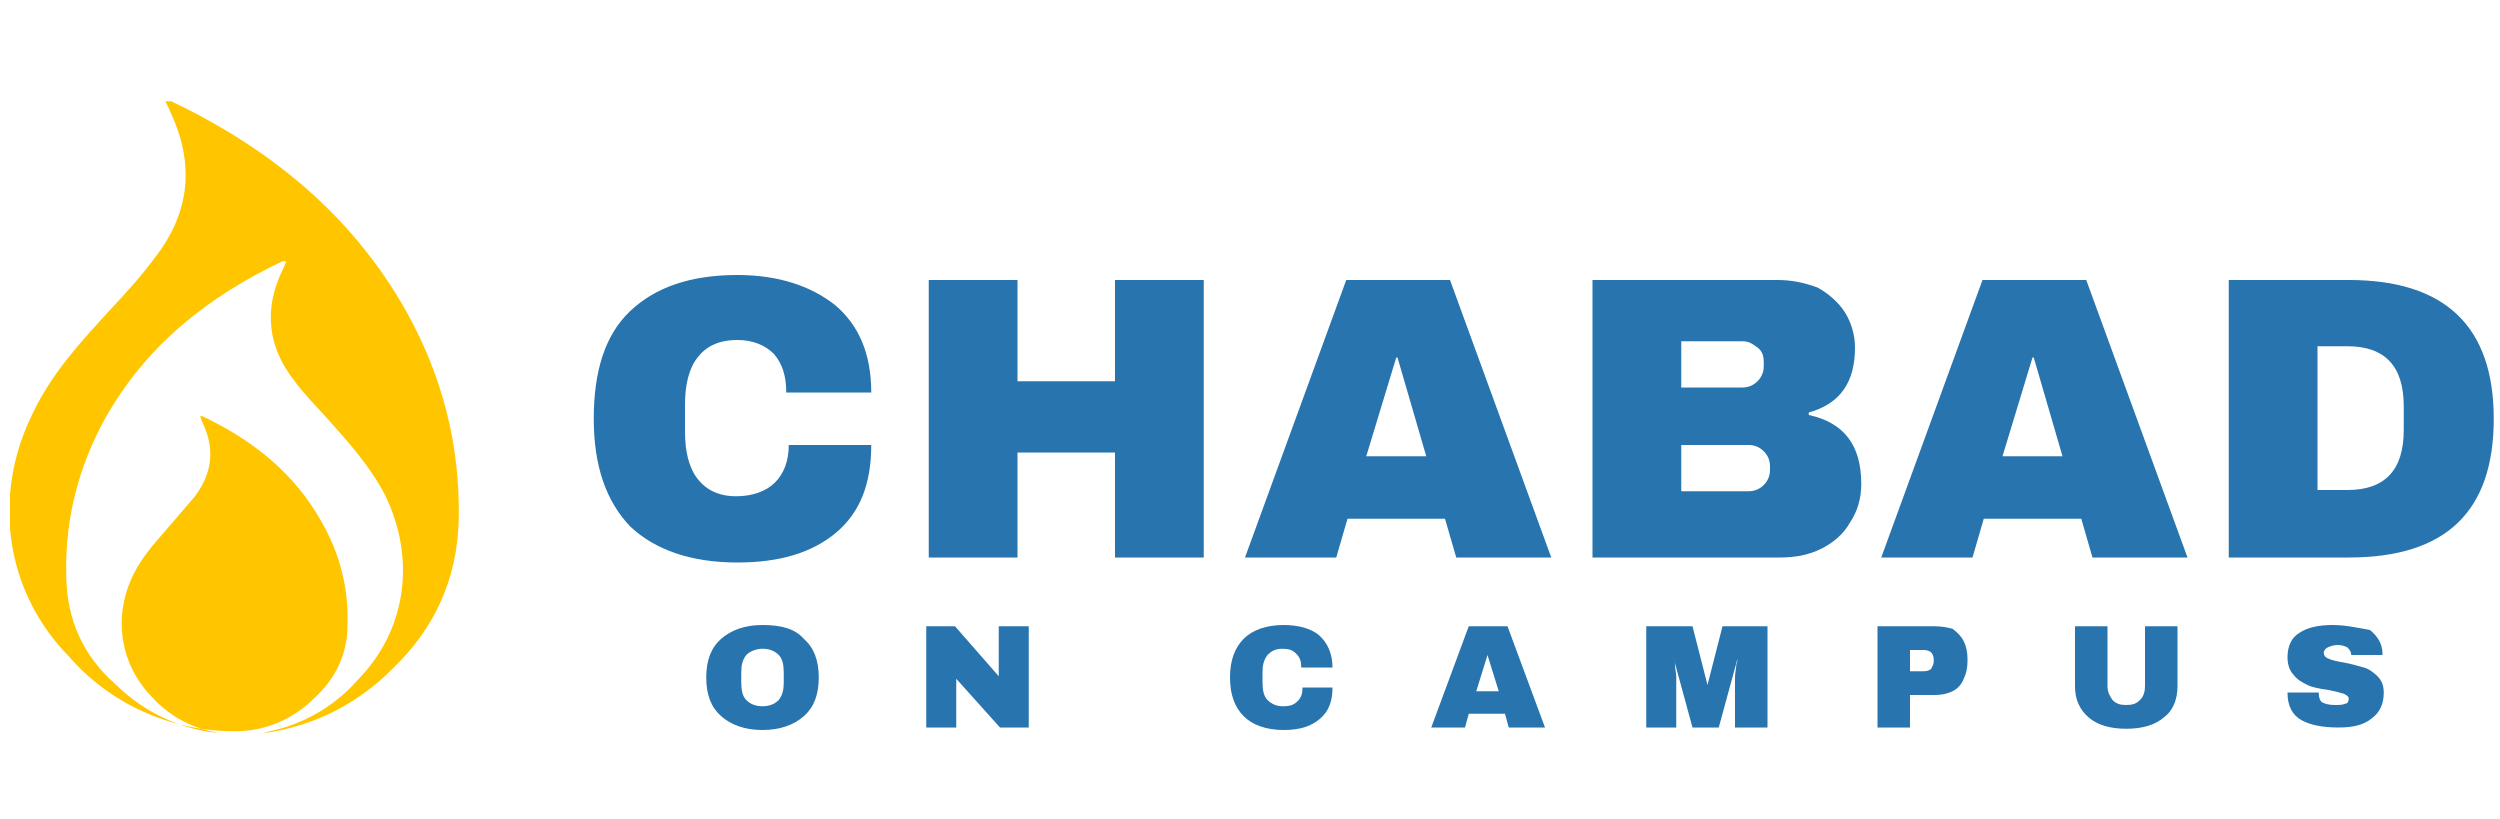<?xml version="1.0" encoding="UTF-8"?> <svg xmlns="http://www.w3.org/2000/svg" xmlns:xlink="http://www.w3.org/1999/xlink" version="1.1" id="Layer_1" x="0px" y="0px" viewBox="0 0 200 65.5" style="enable-background:new 0 0 200 65.5;" xml:space="preserve"> <style type="text/css"> .st0{clip-path:url(#SVGID_2_);fill:#FFC600;} .st1{clip-path:url(#SVGID_2_);fill:#2774AE;} </style> <g> <defs> <rect id="SVGID_1_" x="0.8" y="8.1" width="198.7" height="50.5"></rect> </defs> <clipPath id="SVGID_2_"> <use xlink:href="#SVGID_1_" style="overflow:visible;"></use> </clipPath> <path class="st0" d="M36.7,41.5c0.1-5.9-1.3-11.4-4.2-16.6c-4.4-7.8-11-13.1-19-16.9c-0.1,0-0.2,0-0.3,0c0.1,0.3,0.3,0.6,0.4,0.9 c2,4.2,1.6,8.1-1.2,11.7c-1.1,1.5-2.3,2.8-3.6,4.2c-2.3,2.5-4.6,5-6.1,8.1c-3.4,6.7-2.3,14.4,2.8,19.6c3.2,3.7,8,6,13.3,6h0 c2.5,0,4.7-1,6.4-2.7c1.6-1.5,2.6-3.4,2.6-5.8c0.1-2.9-0.6-5.7-2.1-8.3c-2.2-3.9-5.5-6.5-9.5-8.4c0,0-0.1,0-0.2,0 c0.1,0.2,0.1,0.3,0.2,0.5c1,2.1,0.8,4-0.6,5.9c-0.6,0.7-1.2,1.4-1.8,2.1c-1.1,1.3-2.3,2.5-3.1,4.1c-1.7,3.4-1.1,7.2,1.4,9.8 c1.6,1.8,4,3,6.6,3c-3.7,0-7.1-1.6-9.5-4c-2.5-2.2-3.9-5.1-3.9-8.8c-0.1-4.4,1-8.6,3.1-12.4c3.3-5.9,8.3-9.8,14.2-12.6 c0.1,0,0.1,0,0.3,0c-0.1,0.3-0.2,0.5-0.3,0.7c-1.5,3.1-1.2,6.1,0.9,8.8c0.8,1.1,1.8,2.1,2.7,3.1c1.7,1.9,3.4,3.8,4.6,6.1 c2.5,5.1,1.7,10.8-2.1,14.7c-2.4,2.8-6,4.5-9.9,4.5c5,0,9.5-2.1,12.7-5.4C34.7,50.3,36.6,46.4,36.7,41.5"></path> <path class="st1" d="M186.6,50c-1.1,0-2,0.2-2.6,0.6c-0.7,0.4-1,1.1-1,2c0,0.6,0.2,1.1,0.5,1.4c0.3,0.4,0.7,0.6,1.1,0.8 c0.4,0.2,1,0.3,1.7,0.4c0.5,0.1,0.9,0.2,1.2,0.3c0.2,0.1,0.4,0.2,0.4,0.4c0,0.2-0.1,0.4-0.3,0.4c-0.2,0.1-0.5,0.1-0.8,0.1 c-0.5,0-0.8-0.1-1-0.2s-0.3-0.4-0.3-0.8h-2.5c0,1.1,0.4,1.8,1.1,2.2c0.7,0.4,1.7,0.6,3,0.6c1.1,0,2-0.2,2.6-0.7 c0.7-0.5,1-1.2,1-2.1c0-0.6-0.2-1-0.5-1.3c-0.3-0.3-0.7-0.6-1.1-0.7c-0.4-0.1-1-0.3-1.6-0.4c-0.6-0.1-1-0.2-1.2-0.3 c-0.3-0.1-0.4-0.3-0.4-0.5c0-0.1,0.1-0.3,0.3-0.4c0.2-0.1,0.5-0.2,0.8-0.2c0.4,0,0.6,0.1,0.8,0.2c0.2,0.2,0.3,0.4,0.3,0.6v0h2.5 v-0.1c0-0.8-0.4-1.4-1-1.9C188.5,50.2,187.6,50,186.6,50 M174.2,54.9v-4.8h-2.6v4.8c0,0.4-0.1,0.8-0.4,1.1 c-0.3,0.3-0.6,0.4-1.1,0.4s-0.8-0.1-1.1-0.4c-0.2-0.3-0.4-0.6-0.4-1.1v-4.8H166v4.8c0,1.1,0.4,1.9,1.1,2.5c0.7,0.6,1.7,0.9,3,0.9 c1.3,0,2.3-0.3,3-0.9C173.8,56.9,174.2,56,174.2,54.9 M152.8,52h1.1c0.3,0,0.5,0.1,0.6,0.2c0.1,0.1,0.2,0.3,0.2,0.6v0.1 c0,0.2-0.1,0.4-0.2,0.6c-0.1,0.1-0.3,0.2-0.6,0.2h-1.1V52z M154.8,50.1h-4.6v8.1h2.6v-2.6h2c0.5,0,1-0.1,1.4-0.3 c0.4-0.2,0.7-0.5,0.9-1c0.2-0.4,0.3-0.9,0.3-1.4v-0.2c0-0.5-0.1-1-0.3-1.4c-0.2-0.4-0.5-0.7-0.9-1 C155.8,50.2,155.3,50.1,154.8,50.1 M141.4,58.2v-8.1h-3.6l-1.2,4.7h0l-1.2-4.7h-3.7v8.1h2.4v-2.9c0-0.4,0-0.7,0-1.1 c0-0.4-0.1-0.7-0.1-1c0-0.3-0.1-0.4-0.1-0.5h0l1.5,5.5h2.1l1.5-5.5h0c0,0.1,0,0.2-0.1,0.5c0,0.3-0.1,0.6-0.1,1c0,0.4,0,0.7,0,1.1 v2.9H141.4z M119,52.4L119,52.4l0.9,2.9h-1.8L119,52.4z M123.6,58.2l-3-8.1h-3.1l-3,8.1h2.7l0.3-1.1h2.9l0.3,1.1H123.6z M102.7,50 c-1.4,0-2.5,0.4-3.2,1.1c-0.7,0.7-1.1,1.7-1.1,3.1c0,1.4,0.4,2.4,1.1,3.1c0.7,0.7,1.8,1.1,3.2,1.1c1.3,0,2.2-0.3,2.9-0.9 c0.7-0.6,1-1.4,1-2.5h-2.4c0,0.5-0.1,0.8-0.4,1.1c-0.3,0.3-0.6,0.4-1.2,0.4c-0.5,0-0.9-0.2-1.2-0.5c-0.3-0.3-0.4-0.8-0.4-1.4v-0.8 c0-0.6,0.1-1,0.4-1.4c0.3-0.3,0.6-0.5,1.2-0.5c0.5,0,0.8,0.1,1.1,0.4c0.3,0.3,0.4,0.6,0.4,1.1h2.5c0-1.1-0.4-2-1.1-2.6 C104.9,50.3,103.9,50,102.7,50 M82.3,58.2v-8.1h-2.4v4l-3.5-4h-2.3v8.1h2.4v-3.9l3.5,3.9H82.3z M61,51.9c0.6,0,1,0.2,1.3,0.5 c0.3,0.3,0.4,0.8,0.4,1.4v0.8c0,0.6-0.1,1-0.4,1.4c-0.3,0.3-0.7,0.5-1.3,0.5c-0.6,0-1-0.2-1.3-0.5c-0.3-0.3-0.4-0.8-0.4-1.4v-0.8 c0-0.6,0.1-1,0.4-1.4C60,52.1,60.5,51.9,61,51.9 M61,50c-1.4,0-2.5,0.4-3.3,1.1c-0.8,0.7-1.2,1.7-1.2,3.1c0,1.4,0.4,2.4,1.2,3.1 c0.8,0.7,1.9,1.1,3.3,1.1c1.4,0,2.5-0.4,3.3-1.1c0.8-0.7,1.2-1.7,1.2-3.1c0-1.4-0.4-2.4-1.2-3.1C63.6,50.3,62.5,50,61,50"></path> <path class="st1" d="M185.4,27.7h2.4c3,0,4.5,1.6,4.5,4.8v1.9c0,3.2-1.5,4.8-4.5,4.8h-2.4V27.7z M187.9,22.4h-9.6v22.2h9.6 c7.8,0,11.6-3.7,11.6-11.1C199.5,26.1,195.6,22.4,187.9,22.4 M162.6,28.6h0.1l2.3,7.9h-4.8L162.6,28.6z M175,44.6l-8.1-22.2h-8.3 l-8.1,22.2h7.3l0.9-3.1h7.8l0.9,3.1H175z M134.5,35.6h5.4c0.5,0,0.9,0.2,1.2,0.5c0.3,0.3,0.5,0.7,0.5,1.2v0.3 c0,0.5-0.2,0.9-0.5,1.2c-0.3,0.3-0.7,0.5-1.2,0.5h-5.4V35.6z M134.5,27.3h4.9c0.5,0,0.8,0.2,1.2,0.5s0.5,0.7,0.5,1.2v0.3 c0,0.5-0.2,0.9-0.5,1.2c-0.3,0.3-0.7,0.5-1.2,0.5h-4.9V27.3z M142.2,22.4h-14.8v22.2h15c1.2,0,2.3-0.2,3.3-0.7 c1-0.5,1.8-1.2,2.3-2.1c0.6-0.9,0.9-1.9,0.9-3.1c0-3.1-1.4-4.9-4.2-5.5V33c2.5-0.7,3.7-2.4,3.7-5.2c0-1-0.3-2-0.8-2.8 c-0.5-0.8-1.3-1.5-2.2-2C144.3,22.6,143.3,22.4,142.2,22.4 M111.7,28.6h0.1l2.3,7.9h-4.8L111.7,28.6z M124.1,44.6L116,22.4h-8.3 l-8.1,22.2h7.3l0.9-3.1h7.8l0.9,3.1H124.1z M96.3,44.6V22.4h-7.1v8.1h-7.8v-8.1h-7.1v22.2h7.1v-8.4h7.8v8.4H96.3z M59,22 c-3.8,0-6.6,1-8.6,2.9s-2.9,4.8-2.9,8.6c0,3.8,1,6.6,2.9,8.6C52.4,44,55.3,45,59,45c3.4,0,6-0.8,7.9-2.4c1.9-1.6,2.8-3.9,2.8-7 h-6.6c0,1.3-0.4,2.3-1.1,3c-0.7,0.7-1.8,1.1-3.1,1.1c-1.4,0-2.4-0.5-3.1-1.4c-0.7-0.9-1-2.2-1-3.8v-2.1c0-1.6,0.3-2.9,1-3.8 c0.7-0.9,1.7-1.4,3.2-1.4c1.2,0,2.2,0.4,2.9,1.1c0.7,0.8,1,1.8,1,3.1h6.8c0-3.1-1-5.4-2.9-7C64.9,22.9,62.3,22,59,22"></path> </g> </svg> 